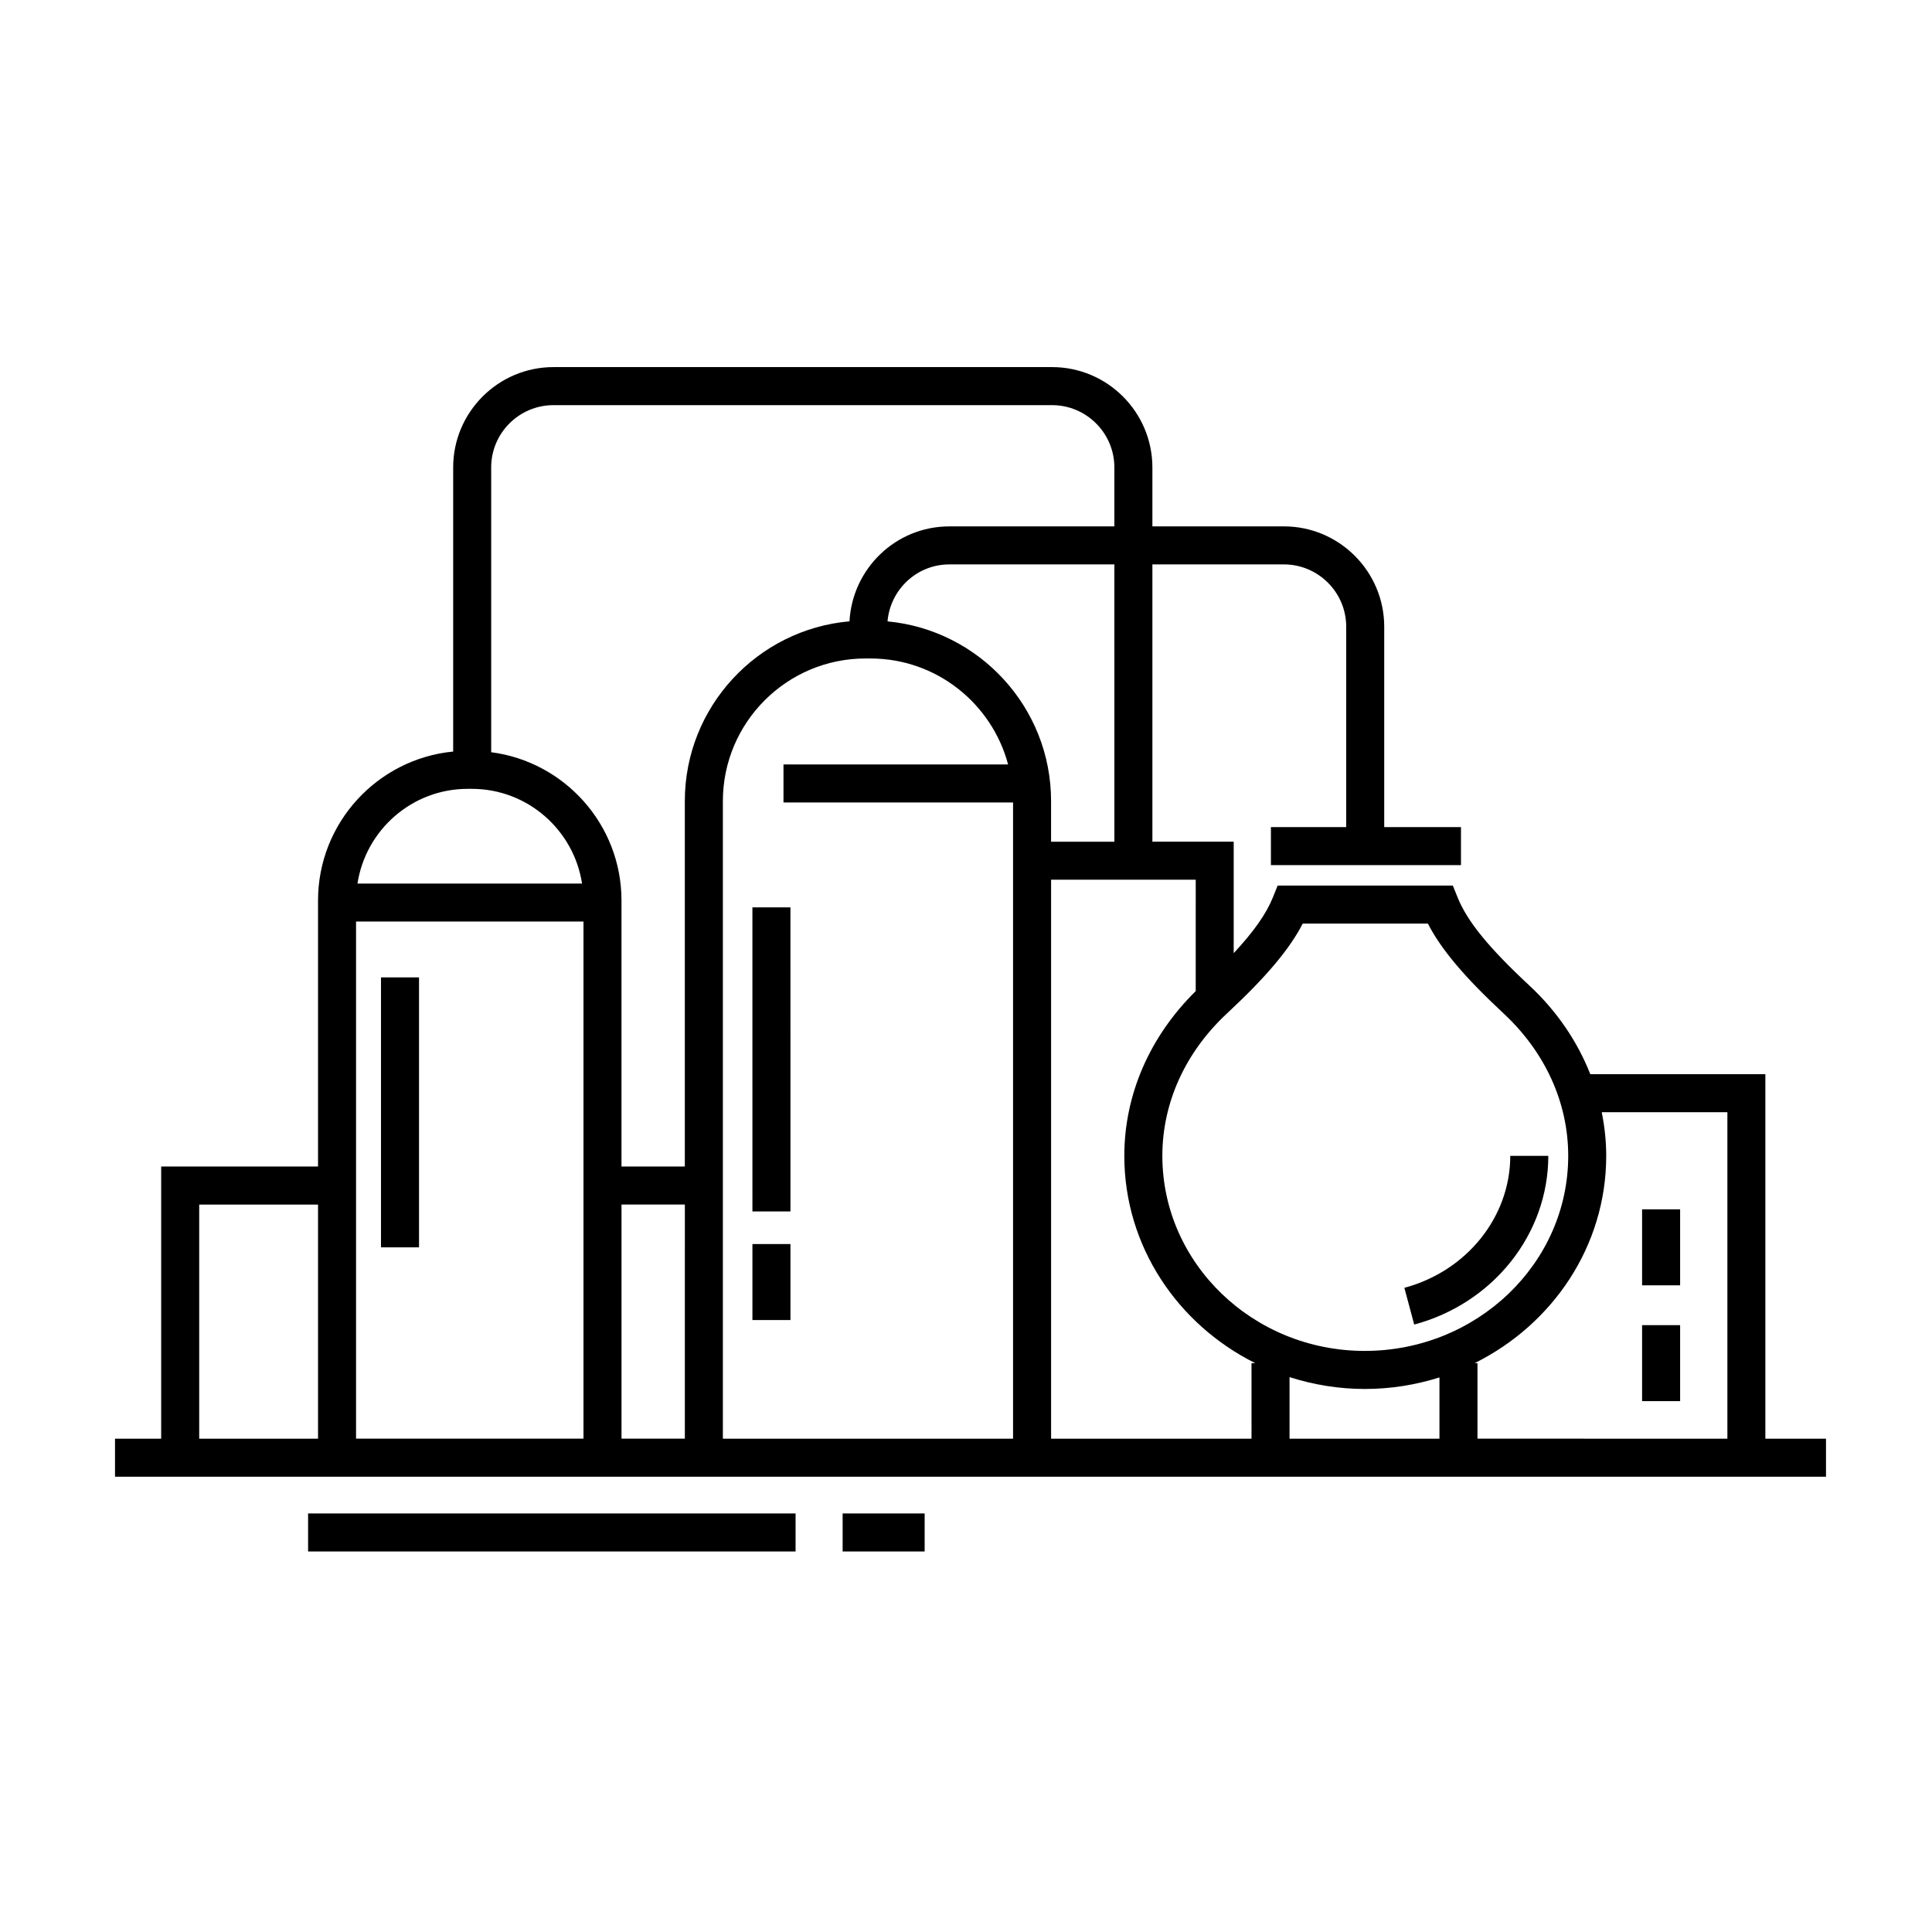 <?xml version="1.0" encoding="UTF-8"?>
<!-- Uploaded to: SVG Repo, www.svgrepo.com, Generator: SVG Repo Mixer Tools -->
<svg fill="#000000" width="800px" height="800px" version="1.1" viewBox="144 144 512 512" xmlns="http://www.w3.org/2000/svg">
 <path d="m518.78 495.02-2.609-9.734c16.523-4.418 28.066-18.797 28.066-34.969h10.078c0.004 20.734-14.613 39.113-35.535 44.703zm-175.38-29.977h10.078l-0.004-80.578h-10.078zm0 28.777h10.078v-20.133h-10.078zm245.85 1.363h-10.078v20.133h10.078zm0-30.699h-10.078v20.133h10.078zm38.66 60.781v10.078h-453.43v-10.078h12.234v-72.125h41.57v-70.496c0-20.574 15.738-37.527 35.812-39.477v-75.285c0-14.664 11.93-26.598 26.59-26.598h132.12c14.66 0 26.59 11.93 26.59 26.598v15.613h34.848c14.66 0 26.59 11.93 26.59 26.598v53.098h20.34v10.078h-50.367v-10.078h19.949l0.004-53.098c0-9.109-7.41-16.52-16.516-16.52h-34.848v73.48h21.547v29.543c5.336-5.734 8.621-10.414 10.379-14.762l1.27-3.148h46.422l1.27 3.148c2.562 6.344 8.258 13.332 19.039 23.363 7.305 6.801 12.707 14.812 16.125 23.473h46.391v96.594zm-59.434-86.52c0.762 3.789 1.188 7.648 1.188 11.566 0 23.93-14.203 44.68-34.867 54.93h0.75v20.02l66.227 0.004v-86.52zm-82.734 70.207v16.32h39.73v-16.242c-6.242 1.969-12.891 3.062-19.809 3.062-6.965-0.008-13.648-1.137-19.922-3.141zm-16.582-96.375c-11.043 10.273-17.125 23.676-17.125 37.734 0 28.504 24.059 51.695 53.629 51.695 29.734 0 53.93-23.191 53.93-51.695 0-14.062-6.082-27.461-17.125-37.734-10.332-9.617-16.539-16.957-20.066-23.82h-33.164c-3.535 6.863-9.75 14.203-20.078 23.82zm-8.281-35.449h-38.328v148.14h53.117l-0.004-20.016h0.996c-20.57-10.254-34.703-31.004-34.703-54.93 0-16.246 6.742-31.66 18.922-43.672l0.004-29.52zm-222.52 11.094v137.04h60.273v-137.04zm70.348 137.04h16.785l0.004-62.051h-16.789zm26.863-168.96v168.97h76.902v-168.61h-60.84v-10.078h59.523c-4.301-16.137-19-28.078-36.477-28.078h-1.328c-20.832 0.008-37.781 16.957-37.781 37.793zm103.76-62.727h-43.754c-8.621 0-15.637 6.66-16.375 15.094 24.277 2.289 43.344 22.766 43.344 47.637v10.758h16.781l-0.004-73.488zm-165.16-25.691v75.461c19.453 2.535 34.531 19.172 34.531 39.301v70.492h16.785v-96.836c0-24.965 19.219-45.5 43.637-47.645 0.766-13.984 12.277-25.156 26.445-25.156h43.754v-15.613c0-9.109-7.41-16.52-16.516-16.52h-132.12c-9.109-0.004-16.52 7.406-16.52 16.516zm-35.434 110.27h59.512c-2.18-14.188-14.434-25.102-29.223-25.102h-1.074c-14.781 0-27.031 10.914-29.215 25.102zm-41.945 147.12h31.492v-62.051h-31.492zm28.855 29.879h129.19v-10.078l-129.19 0.004zm141.66 0h21.738v-10.078h-21.738zm-112.26-80.594v-71.539h-10.078v71.539z"/>
</svg>